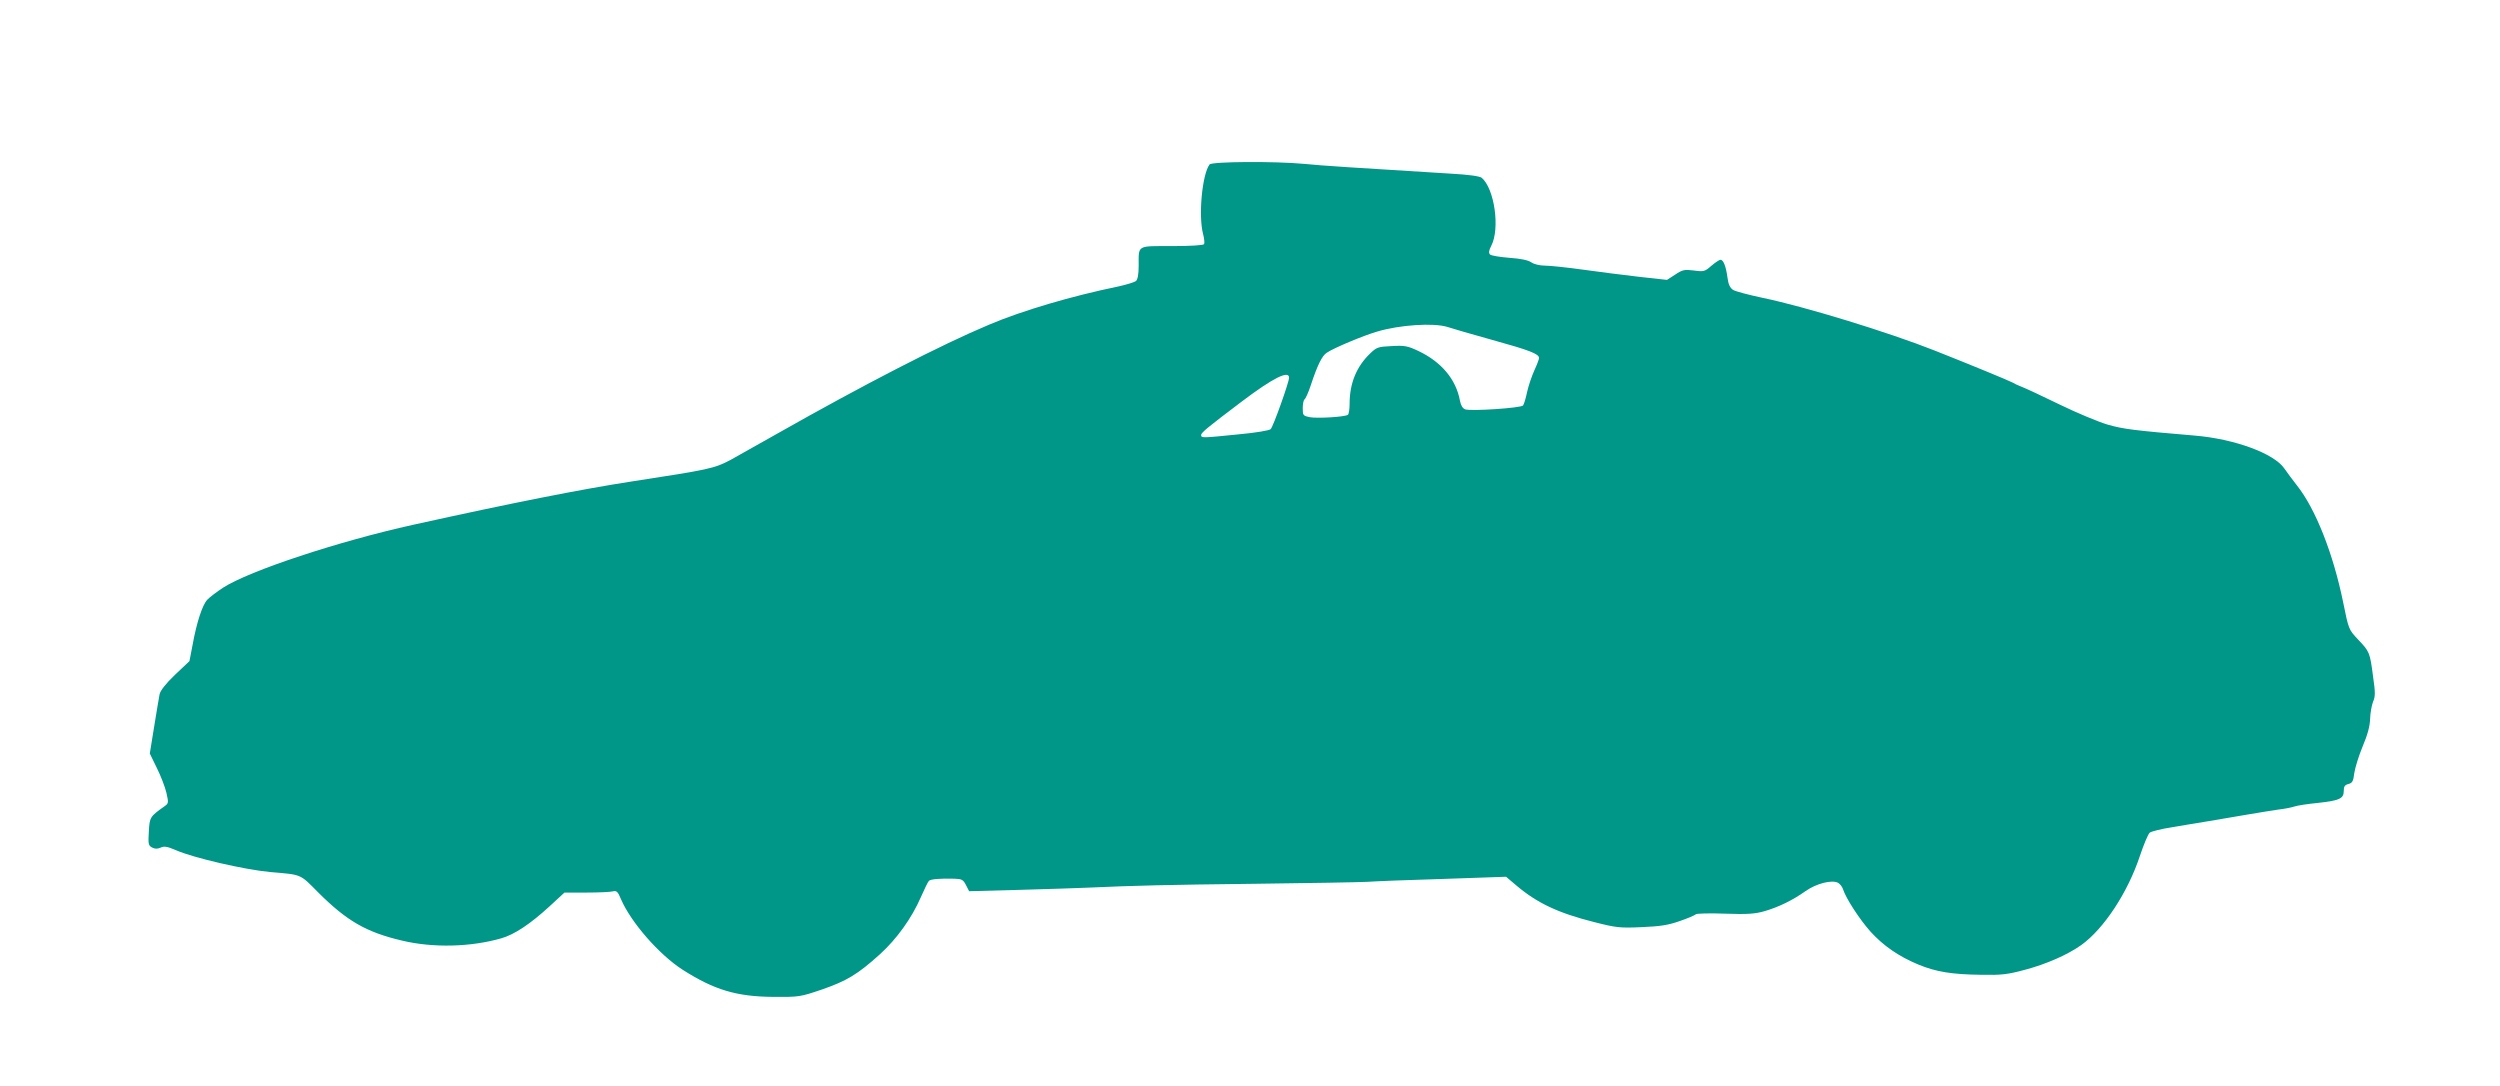 <?xml version="1.0" standalone="no"?>
<!DOCTYPE svg PUBLIC "-//W3C//DTD SVG 20010904//EN"
 "http://www.w3.org/TR/2001/REC-SVG-20010904/DTD/svg10.dtd">
<svg version="1.0" xmlns="http://www.w3.org/2000/svg"
 width="1280pt" height="556pt" viewBox="0 0 1280 556"
 preserveAspectRatio="xMidYMid meet">
<g transform="translate(0,556) scale(0.1,-0.1)"
fill="#009688" stroke="none">
<path d="M6193 4718 c-38 -50 -58 -264 -33 -357 6 -23 8 -46 5 -51 -4 -6 -72
-10 -165 -10 -181 0 -170 7 -170 -100 0 -45 -5 -71 -14 -79 -8 -6 -47 -18 -87
-27 -243 -50 -494 -124 -664 -196 -246 -103 -642 -307 -1085 -558 -175 -99
-216 -122 -240 -135 -84 -44 -108 -49 -505 -110 -259 -40 -609 -109 -1120
-222 -380 -84 -838 -235 -973 -322 -32 -21 -69 -49 -81 -62 -25 -27 -54 -115
-75 -231 l-16 -83 -74 -70 c-49 -47 -75 -81 -79 -100 -3 -17 -16 -91 -28 -167
l-22 -136 36 -74 c20 -40 42 -97 49 -127 12 -52 11 -55 -11 -70 -73 -52 -75
-55 -79 -129 -4 -63 -2 -71 16 -81 15 -8 28 -8 44 -1 19 9 34 6 79 -13 88 -39
352 -100 484 -112 161 -14 149 -8 243 -103 147 -147 247 -205 431 -248 159
-38 352 -33 508 12 67 19 149 74 246 163 l77 71 113 0 c61 0 122 3 134 6 20 5
26 0 43 -41 51 -118 195 -283 315 -360 161 -103 277 -138 465 -139 132 -1 137
0 249 38 127 44 183 78 296 180 87 79 163 185 210 293 18 41 36 78 41 83 9 9
57 13 131 11 37 -1 45 -5 59 -33 l16 -31 262 7 c143 4 297 9 341 11 246 11
408 15 860 20 275 3 534 8 575 10 41 3 218 10 393 15 l318 11 52 -44 c107 -91
216 -142 399 -188 113 -29 133 -31 243 -26 95 4 135 10 195 31 41 14 78 30 83
35 4 4 72 6 150 3 116 -4 154 -1 202 13 72 21 144 56 210 103 54 38 134 59
166 42 10 -6 21 -20 25 -32 14 -46 86 -157 142 -219 66 -72 142 -125 245 -168
91 -37 169 -50 322 -52 102 -2 135 2 220 25 111 29 222 78 292 128 115 83 237
268 299 455 20 59 42 113 51 120 8 6 58 19 111 27 54 9 140 24 192 32 52 9
142 24 200 34 58 10 128 21 155 25 28 3 64 10 80 15 17 6 71 14 122 19 111 12
133 22 133 61 0 23 5 31 24 36 20 5 25 14 30 56 4 27 23 89 43 137 25 59 37
103 38 141 1 30 8 69 15 87 12 26 12 48 0 130 -16 123 -18 127 -77 189 -48 51
-48 52 -76 190 -51 250 -142 480 -237 599 -22 28 -50 66 -64 86 -52 77 -255
152 -461 169 -308 26 -364 33 -444 56 -47 14 -158 60 -246 103 -88 43 -176 84
-195 91 -19 7 -39 17 -45 21 -11 7 -217 92 -399 164 -240 95 -665 225 -881
270 -71 15 -140 33 -152 41 -15 10 -24 28 -28 61 -8 59 -21 93 -36 93 -6 0
-27 -14 -47 -31 -33 -29 -38 -31 -89 -24 -49 6 -59 4 -96 -21 l-42 -27 -145
16 c-80 9 -210 26 -290 37 -80 11 -165 20 -190 20 -26 0 -56 7 -70 17 -16 11
-54 19 -112 23 -49 4 -93 11 -99 17 -8 8 -6 21 6 44 46 88 17 293 -49 349 -11
8 -67 16 -159 21 -487 30 -663 41 -750 50 -149 14 -472 12 -484 -3z m1218
-832 c24 -8 127 -38 228 -66 192 -53 241 -72 241 -93 0 -6 -11 -35 -24 -63
-13 -29 -30 -78 -37 -110 -7 -33 -16 -64 -21 -70 -10 -13 -264 -30 -296 -20
-13 5 -22 19 -27 44 -20 110 -95 199 -213 255 -55 26 -71 29 -137 25 -69 -3
-77 -6 -110 -38 -70 -67 -105 -153 -105 -257 0 -28 -4 -54 -9 -57 -17 -11
-157 -19 -195 -12 -34 7 -36 9 -36 46 0 21 4 41 9 45 5 3 20 35 32 72 34 103
58 152 82 167 37 25 188 88 257 108 116 35 291 46 361 24z m-811 -260 c0 -23
-81 -250 -94 -263 -6 -7 -78 -19 -166 -27 -188 -19 -190 -19 -190 -3 0 12 33
39 209 172 159 120 241 161 241 121z"/>
</g>
</svg>
